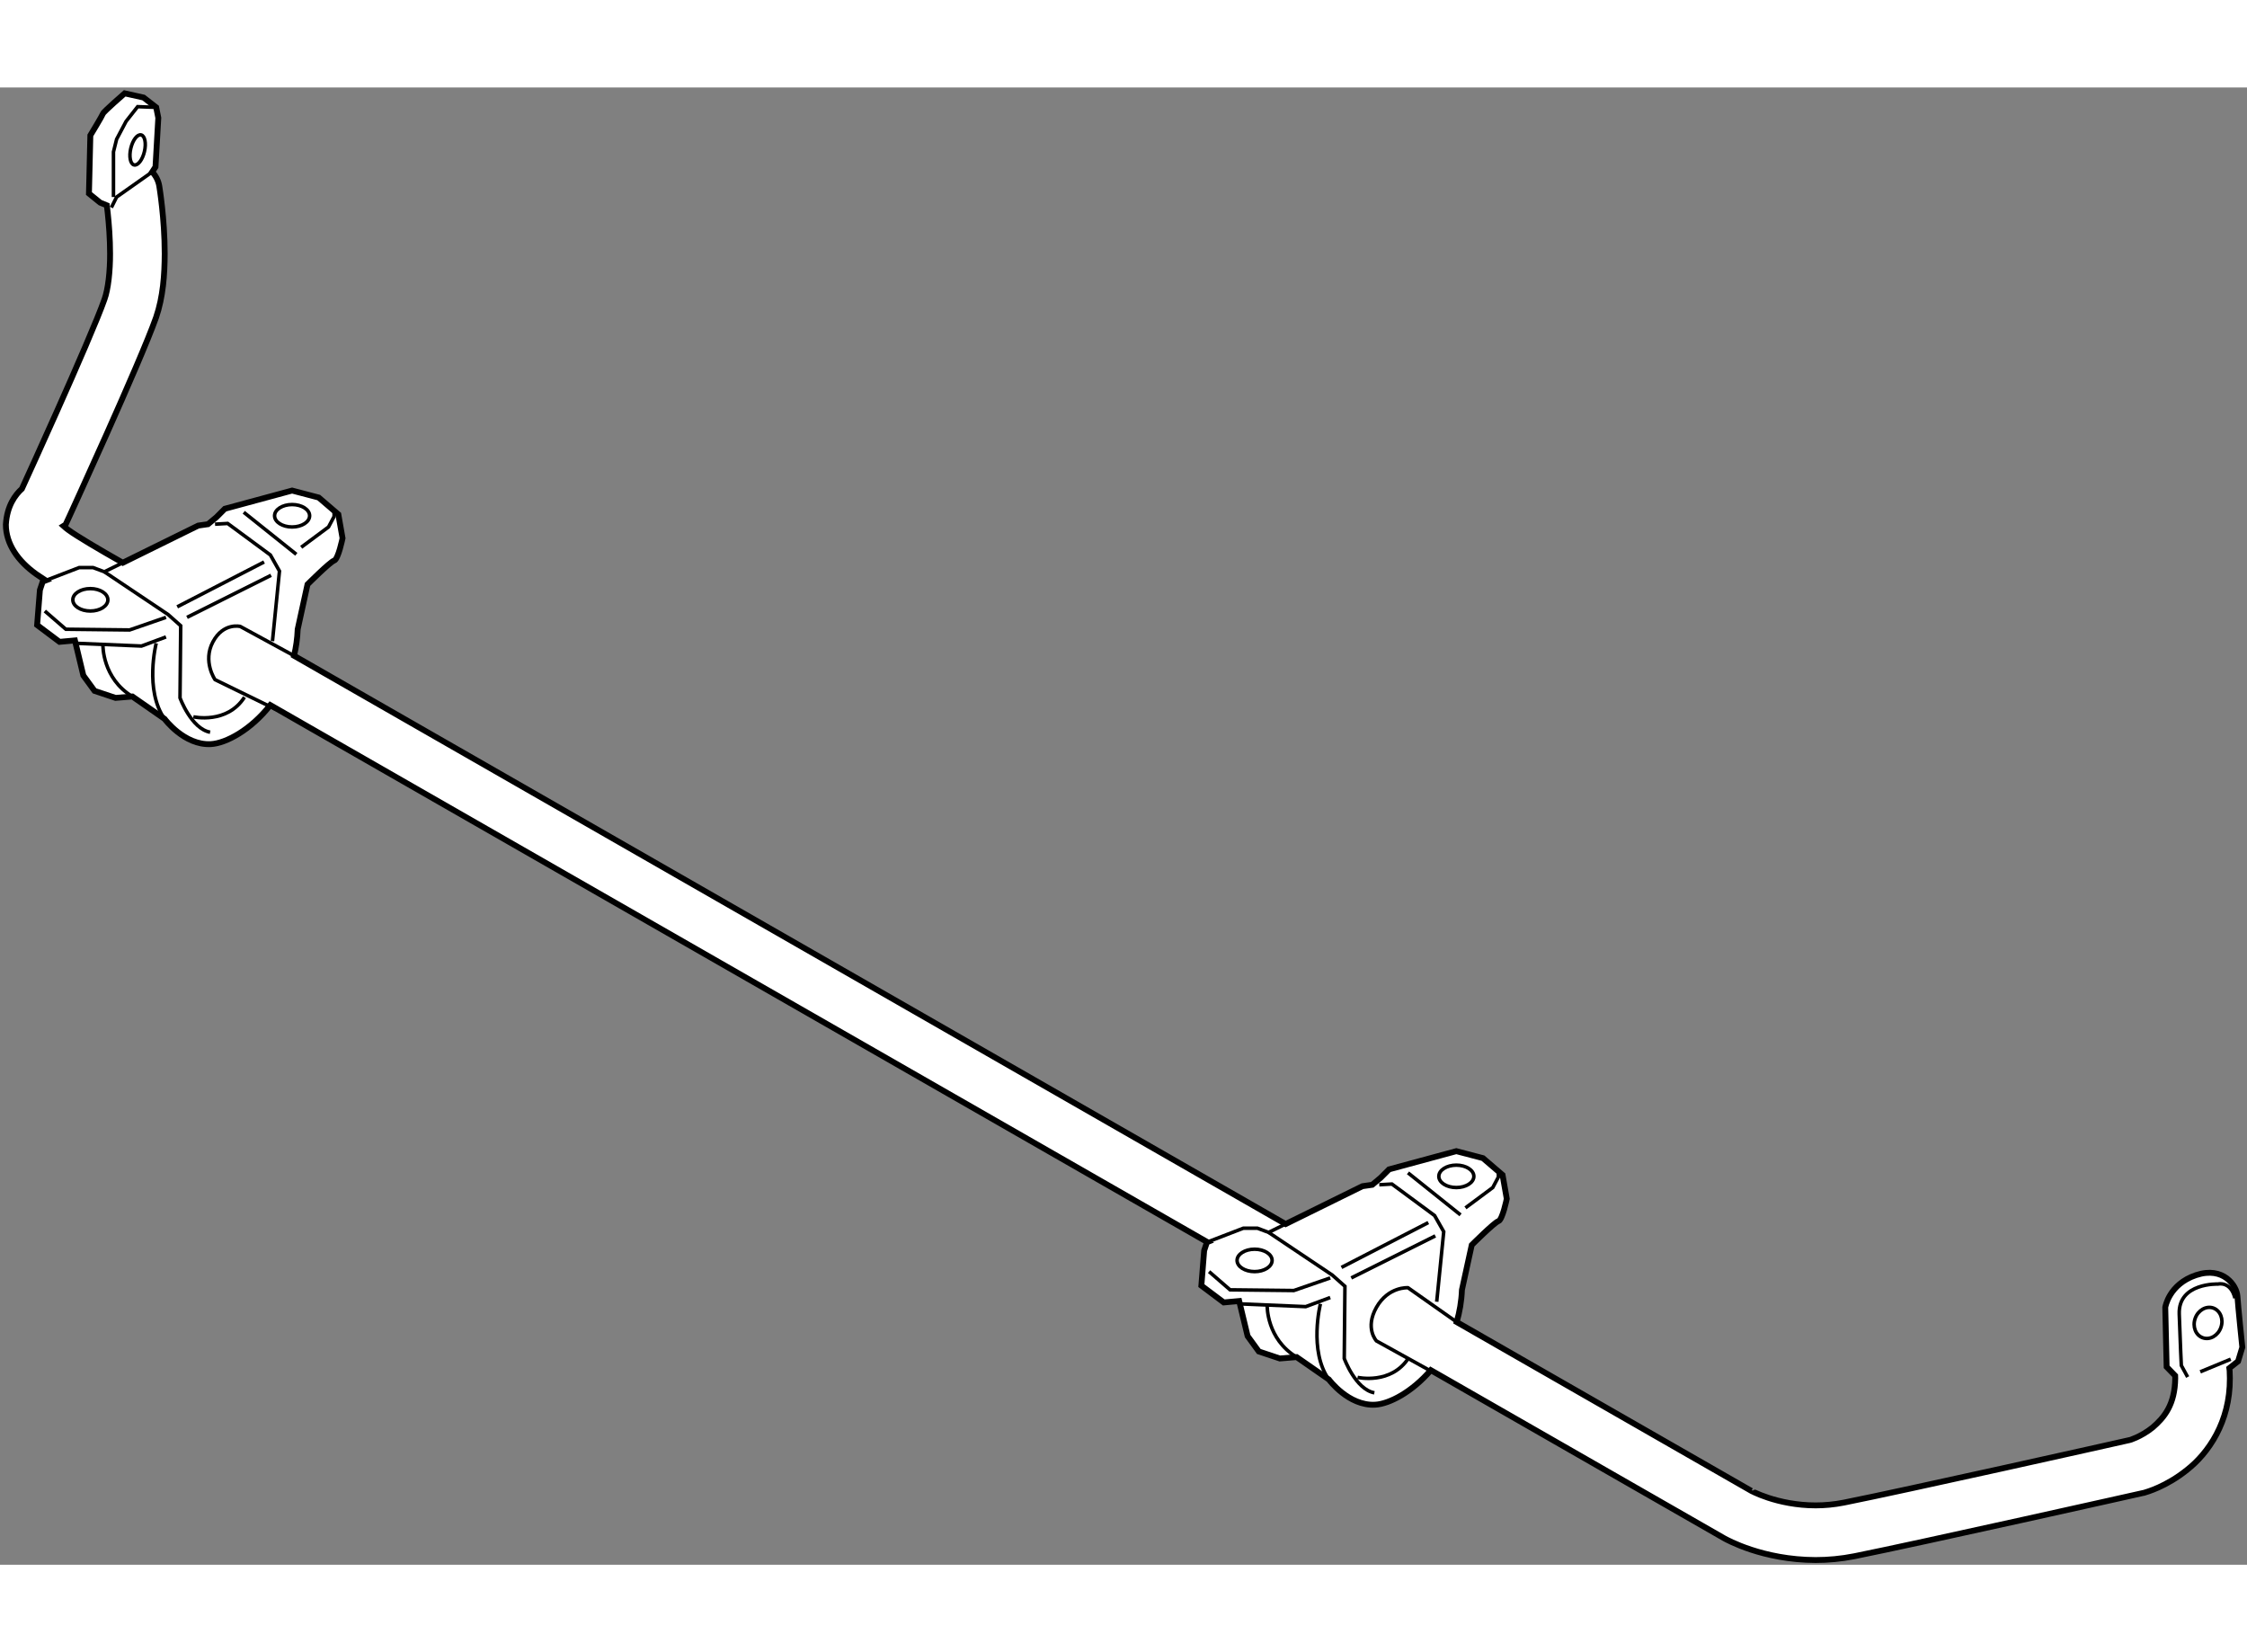 <?xml version="1.0" encoding="utf-8"?>
<!-- Generator: Adobe Illustrator 15.1.0, SVG Export Plug-In . SVG Version: 6.00 Build 0)  -->
<!DOCTYPE svg PUBLIC "-//W3C//DTD SVG 1.1//EN" "http://www.w3.org/Graphics/SVG/1.1/DTD/svg11.dtd">
<svg version="1.1" xmlns="http://www.w3.org/2000/svg" xmlns:xlink="http://www.w3.org/1999/xlink" x="0px" y="0px" width="244.8px"
	 height="180px" viewBox="6.734 11.517 191.555 125.935" enable-background="new 0 0 244.8 180" xml:space="preserve">
	
<rect x="6.734" y="11.517" width="191.555" height="125.935" fill="#808080" stroke="none"/>
	
<g><path fill="#FFFFFF" stroke="#000000" stroke-width="0.5" d="M197.889,118.914c0,0-0.359-3.465-0.418-4.359
				c-0.059-0.896-1.195-2.568-3.523-1.793c-2.328,0.777-2.627,2.748-2.627,2.748l0.117,5.074l0.727,0.752
				c0.002,0.074,0.006,0.164,0.006,0.223c-0.029,2.236-0.924,3.332-1.92,4.188c-0.502,0.406-1.029,0.693-1.412,0.865
				c-0.188,0.084-0.342,0.145-0.439,0.178c-0.074,0.025-0.08,0.025-0.084,0.025c-1.525,0.346-19.307,4.328-24.387,5.34
				c-0.848,0.168-1.658,0.238-2.416,0.238c-1.643,0-3.061-0.326-4.045-0.65c-0.492-0.164-0.877-0.322-1.125-0.438
				c-0.248-0.111-0.303-0.152-0.307-0.148l-25.119-14.395c0.244-0.846,0.408-1.756,0.447-2.744l0.836-3.822
				c0,0,1.91-1.912,2.27-2.031c0.357-0.119,0.715-1.91,0.715-1.91l-0.357-2.031l-1.672-1.434l-2.27-0.596l-5.734,1.553l-0.715,0.715
				l-0.717,0.6l-0.835,0.119l-6.55,3.227L31.801,59.961c0.17-0.707,0.28-1.459,0.312-2.259l0.836-3.822c0,0,1.91-1.911,2.268-2.03
				c0.359-0.119,0.718-1.91,0.718-1.91l-0.358-2.031l-1.672-1.434l-2.27-0.596l-5.732,1.552l-0.717,0.718l-0.718,0.597l-0.835,0.119
				L17.2,52.034c-2.131-1.208-3.897-2.257-4.628-2.789c-0.181-0.131-0.32-0.249-0.428-0.348l0.181-0.115l0.287-0.62
				c0.018-0.052,6.061-13.175,7.427-17.041c0.603-1.765,0.728-3.655,0.737-5.433c-0.004-3.026-0.452-5.683-0.461-5.754
				c-0.079-0.474-0.297-0.891-0.606-1.217l0.281-0.429l0.239-4.18l-0.179-0.896l-1.075-0.836l-1.612-0.359
				c0,0-1.793,1.555-1.853,1.733s-1.074,1.851-1.074,1.851l-0.119,4.957l0.956,0.775l0.57,0.233c0.023,0.187,0.048,0.4,0.073,0.636
				c0.102,0.935,0.202,2.204,0.202,3.485c0.005,1.488-0.161,3.016-0.479,3.895c-0.554,1.595-2.404,5.854-4.07,9.579
				c-1.292,2.894-2.487,5.519-2.968,6.568c-0.552,0.502-1.27,1.425-1.367,3.049c0,1.652,1.04,3.13,2.608,4.239
				c0.224,0.159,0.49,0.338,0.783,0.527l-0.25,0.097l-0.239,0.716l-0.238,2.987l1.91,1.433l1.314-0.12l0.716,2.987l0.955,1.312
				l1.792,0.599l1.435-0.119l2.745,1.91c0,0,1.672,2.27,3.941,2.15c1.288-0.066,3.422-1.215,5.071-3.328l79.878,45.777l-0.03,0.012
				l-0.238,0.715l-0.238,2.986l1.911,1.434l1.313-0.119l0.718,2.986l0.955,1.313l1.792,0.598l1.432-0.119l2.748,1.91
				c0,0,1.672,2.27,3.942,2.15c1.207-0.063,3.152-1.08,4.75-2.945l25.023,14.34c0.217,0.115,3.258,1.832,7.779,1.846
				c1.045,0,2.16-0.096,3.326-0.328c5.449-1.092,24.588-5.385,24.6-5.389l0.076-0.014l0.029-0.01
				c0.184-0.059,1.848-0.508,3.637-1.947c1.787-1.402,3.672-4.057,3.648-7.805c-0.004-0.242-0.012-0.457-0.018-0.646
				c-0.004-0.072-0.023-0.141-0.031-0.213l0.75-0.592L197.889,118.914z"></path><path fill="none" stroke="#000000" stroke-width="0.3" d="M114.882,109.121l5.433,3.641l1.074,0.955l-0.059,6.15
				c0,0,0.955,2.629,2.568,2.928"></path><polyline fill="none" stroke="#000000" stroke-width="0.3" points="112.373,115.211 118.046,115.449 120.135,114.672 		"></polyline><polyline fill="none" stroke="#000000" stroke-width="0.3" points="109.806,112.463 111.597,114.016 117.032,114.076 
				120.135,113.002 		"></polyline><path fill="none" stroke="#000000" stroke-width="0.3" d="M119.3,115.211c0,0-1.016,4.002,0.717,6.449"></path><path fill="none" stroke="#000000" stroke-width="0.3" d="M114.762,115.389c0,0-0.061,2.813,2.507,4.361"></path><polyline fill="none" stroke="#000000" stroke-width="0.3" points="124.316,105.059 125.393,104.998 129.033,107.686 
				129.811,109.061 129.213,115.031 		"></polyline><line fill="none" stroke="#000000" stroke-width="0.3" x1="126.764" y1="104.043" x2="131.242" y2="107.627"></line><polyline fill="none" stroke="#000000" stroke-width="0.3" points="131.662,107.029 133.992,105.297 134.469,104.402 
				134.469,103.805 		"></polyline><path fill="none" stroke="#000000" stroke-width="0.3" d="M122.464,121.48c0,0,2.868,0.658,4.362-1.672"></path><line fill="none" stroke="#000000" stroke-width="0.3" x1="121.093" y1="112.105" x2="128.496" y2="108.283"></line><line fill="none" stroke="#000000" stroke-width="0.3" x1="121.927" y1="113.002" x2="129.094" y2="109.418"></line><ellipse fill="none" stroke="#000000" stroke-width="0.3" cx="113.687" cy="111.508" rx="1.493" ry="0.955"></ellipse><ellipse fill="none" stroke="#000000" stroke-width="0.3" cx="130.886" cy="104.342" rx="1.493" ry="0.955"></ellipse><path fill="none" stroke="#000000" stroke-width="0.3" d="M15.63,52.806l5.434,3.642l1.075,0.956l-0.059,6.149
				c0,0,0.955,2.628,2.567,2.927"></path><polyline fill="none" stroke="#000000" stroke-width="0.3" points="13.123,58.896 18.796,59.134 20.885,58.358 		"></polyline><polyline fill="none" stroke="#000000" stroke-width="0.3" points="10.554,56.149 12.347,57.702 17.78,57.763 20.885,56.688 		"></polyline><path fill="none" stroke="#000000" stroke-width="0.3" d="M20.05,58.896c0,0-1.017,4.003,0.715,6.45"></path><path fill="none" stroke="#000000" stroke-width="0.3" d="M15.51,59.075c0,0-0.06,2.812,2.51,4.361"></path><polyline fill="none" stroke="#000000" stroke-width="0.3" points="25.066,48.745 26.142,48.684 29.784,51.372 30.559,52.746 
				29.962,58.717 		"></polyline><line fill="none" stroke="#000000" stroke-width="0.3" x1="27.513" y1="47.729" x2="31.994" y2="51.313"></line><polyline fill="none" stroke="#000000" stroke-width="0.3" points="32.411,50.715 34.74,48.984 35.216,48.088 35.216,47.491 		"></polyline><path fill="none" stroke="#000000" stroke-width="0.3" d="M23.214,65.167c0,0,2.867,0.658,4.36-1.672"></path><line fill="none" stroke="#000000" stroke-width="0.3" x1="21.841" y1="55.792" x2="29.247" y2="51.969"></line><line fill="none" stroke="#000000" stroke-width="0.3" x1="22.677" y1="56.688" x2="29.842" y2="53.103"></line><ellipse fill="none" stroke="#000000" stroke-width="0.3" cx="14.436" cy="55.194" rx="1.494" ry="0.955"></ellipse><ellipse fill="none" stroke="#000000" stroke-width="0.3" cx="31.635" cy="48.028" rx="1.494" ry="0.956"></ellipse><polyline fill="none" stroke="#000000" stroke-width="0.3" points="116.844,108.152 114.882,109.121 113.925,108.762 
				112.732,108.762 109.625,109.957 		"></polyline><polyline fill="none" stroke="#000000" stroke-width="0.3" points="17.2,52.034 15.63,52.806 14.673,52.448 13.48,52.448 
				10.375,53.642 		"></polyline><path fill="none" stroke="#000000" stroke-width="0.3" d="M31.801,59.961l-4.586-2.497c0,0-1.434-0.36-2.329,1.313
				S25.065,62,25.065,62l5.137,2.509"></path><path fill="none" stroke="#000000" stroke-width="0.3" d="M130.916,116.762l-4.152-2.924c0,0-1.672-0.121-2.688,1.67
				c-1.012,1.791,0,2.865,0,2.865l5.078,2.811"></path><polyline fill="none" stroke="#000000" stroke-width="0.3" points="16.228,21.752 16.675,20.856 19.708,18.717 		"></polyline><polyline fill="none" stroke="#000000" stroke-width="0.3" points="20.05,13.212 18.467,13.153 17.481,14.407 16.675,15.929 
				16.407,17.005 16.407,20.856 		"></polyline><path fill="none" stroke="#000000" stroke-width="0.3" d="M193.23,121.451l-0.539-0.986c0,0-0.088-1.701-0.178-4.389
				c-0.09-2.686,3.313-2.553,3.313-2.553s1.076-0.27,1.436,1.209"></path><line fill="none" stroke="#000000" stroke-width="0.3" x1="194.305" y1="121.004" x2="196.902" y2="119.93"></line><path fill="none" stroke="#000000" stroke-width="0.3" d="M196.063,117.227c-0.246,0.699-0.938,1.092-1.543,0.877
				c-0.609-0.213-0.896-0.955-0.648-1.656c0.246-0.697,0.938-1.09,1.545-0.879C196.021,115.789,196.313,116.527,196.063,117.227z"></path><ellipse transform="matrix(0.974 0.228 -0.228 0.974 4.331 -3.768)" fill="none" stroke="#000000" stroke-width="0.3" cx="18.454" cy="16.839" rx="0.597" ry="1.313"></ellipse></g>


</svg>